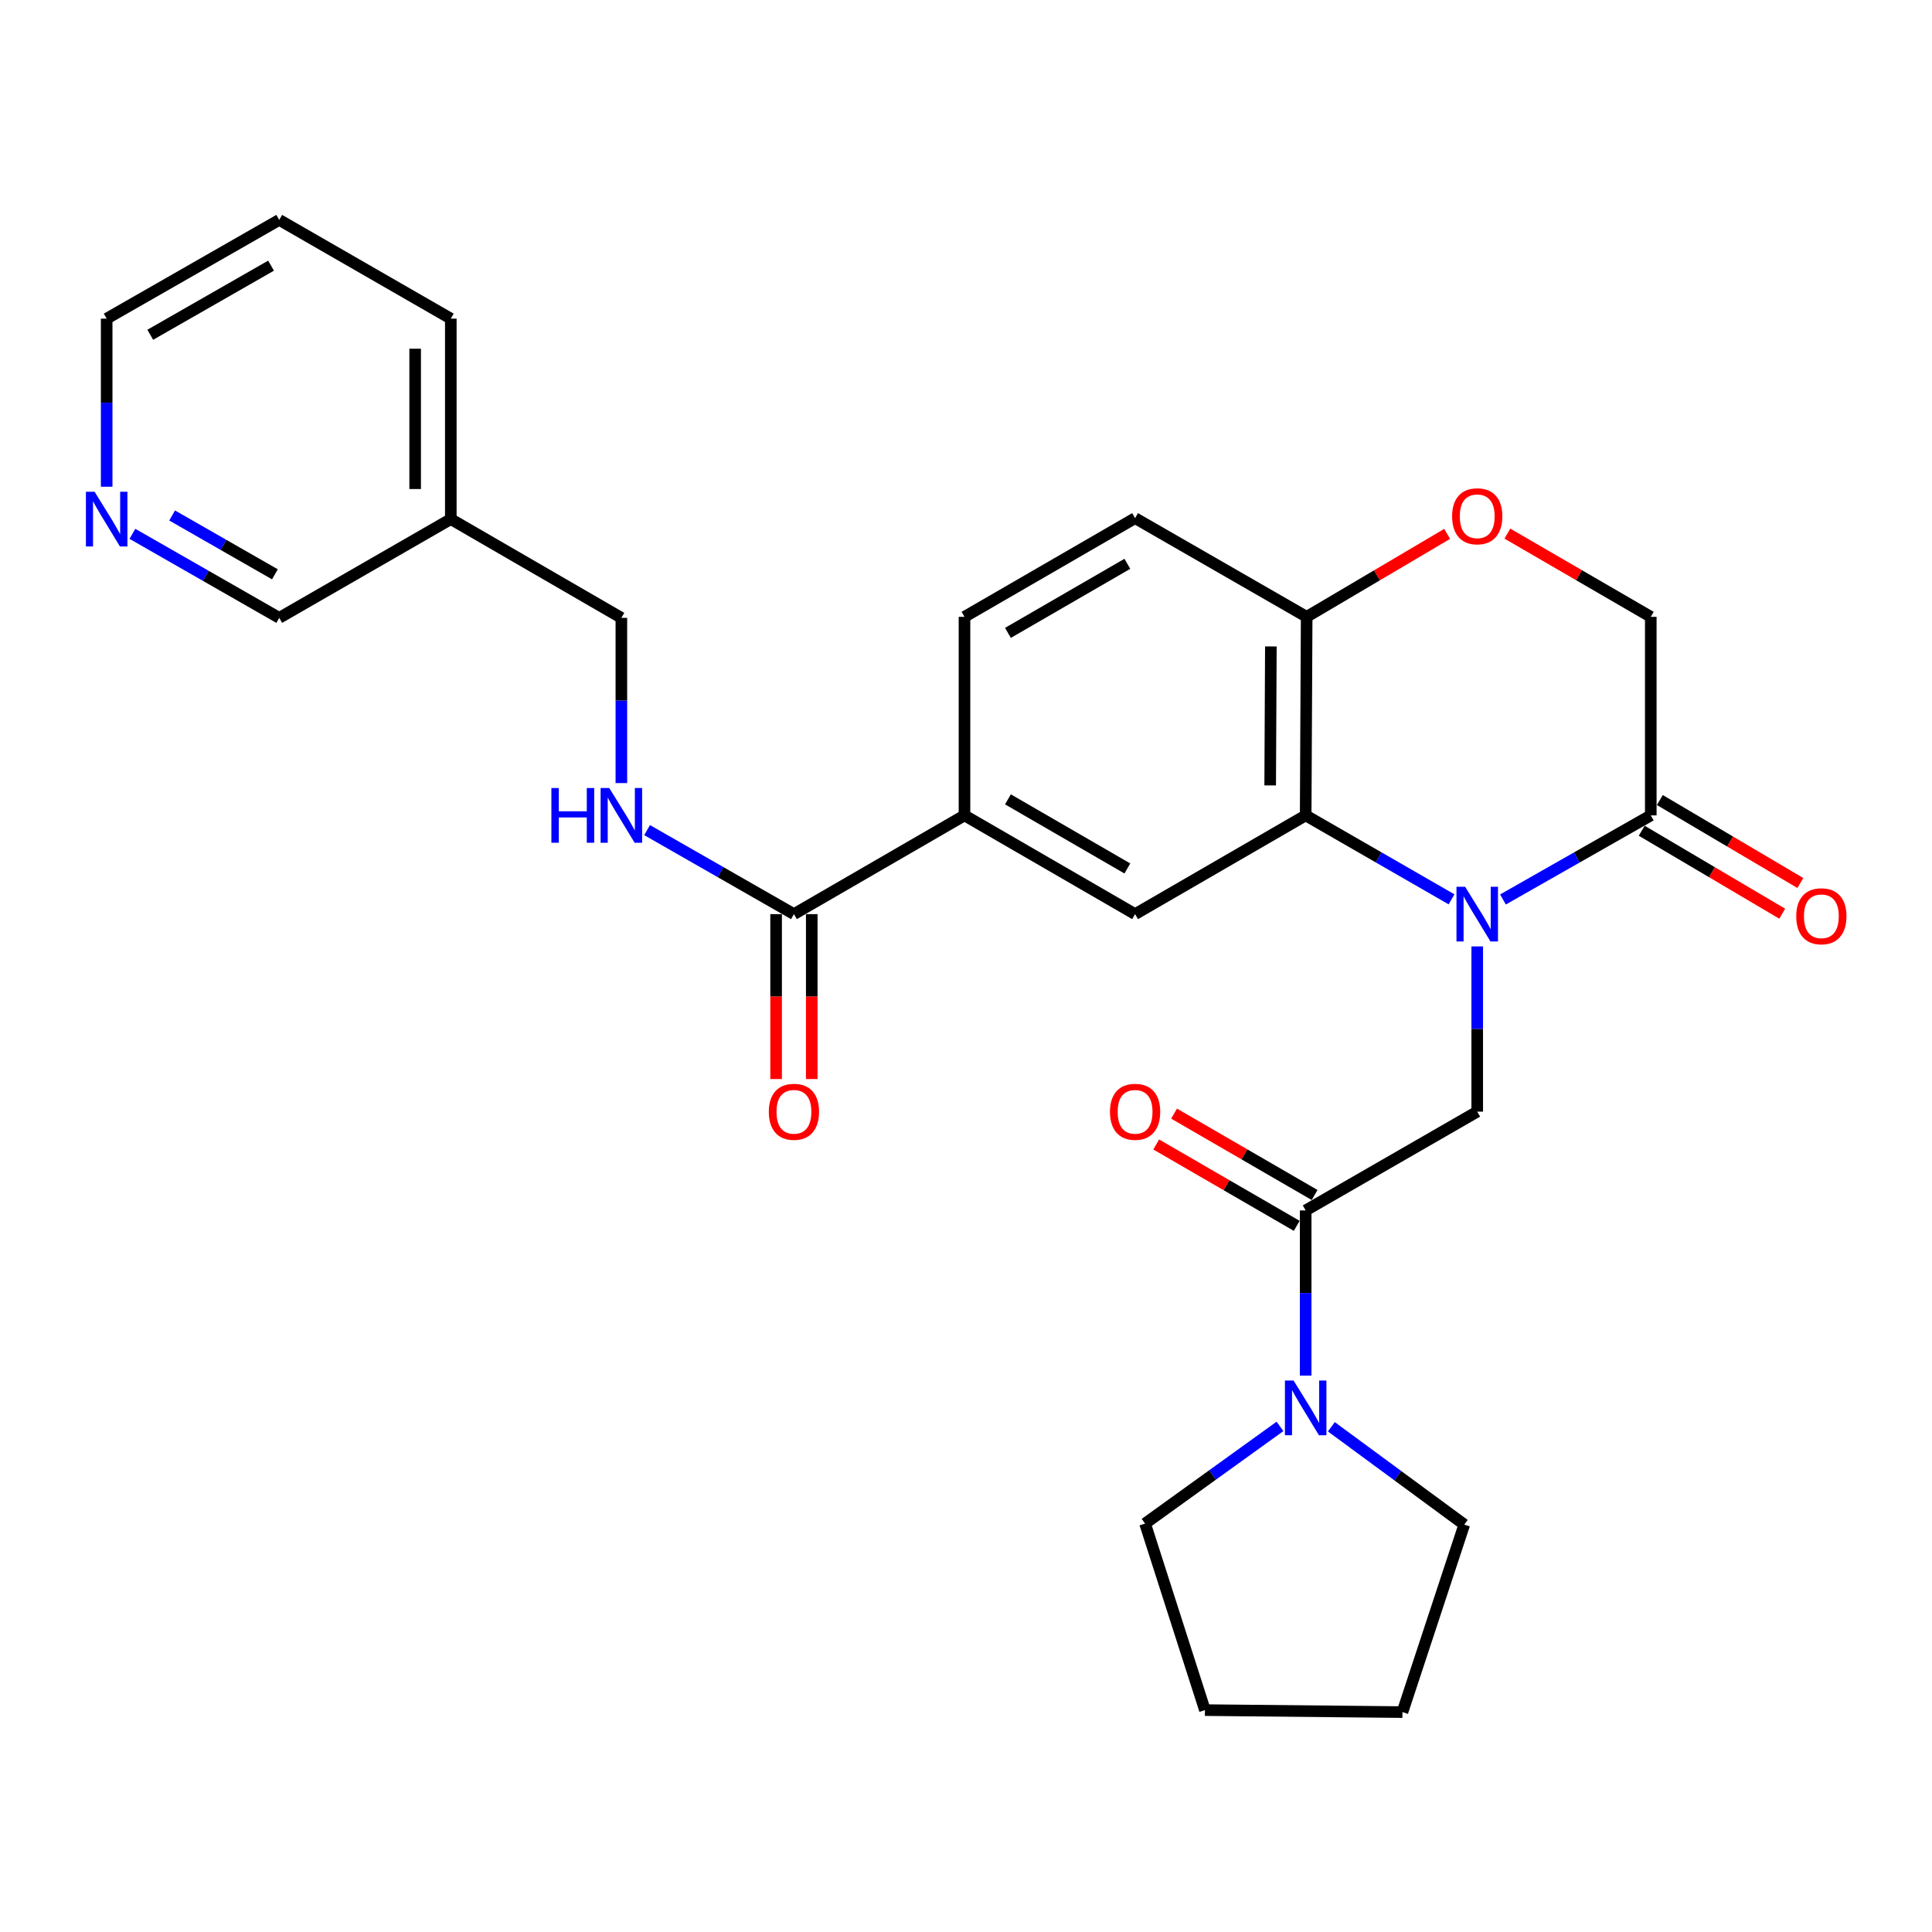 <?xml version='1.0' encoding='iso-8859-1'?>
<svg version='1.1' baseProfile='full'
              xmlns='http://www.w3.org/2000/svg'
                      xmlns:rdkit='http://www.rdkit.org/xml'
                      xmlns:xlink='http://www.w3.org/1999/xlink'
                  xml:space='preserve'
width='1000px' height='1000px' viewBox='0 0 1000 1000'>
<!-- END OF HEADER -->
<rect style='opacity:1.0;fill:#FFFFFF;stroke:none' width='1000' height='1000' x='0' y='0'> </rect>
<path class='bond-0' d='M 751.309,465.496 L 713.562,443.768' style='fill:none;fill-rule:evenodd;stroke:#0000FF;stroke-width:6px;stroke-linecap:butt;stroke-linejoin:miter;stroke-opacity:1' />
<path class='bond-0' d='M 713.562,443.768 L 675.815,422.04' style='fill:none;fill-rule:evenodd;stroke:#000000;stroke-width:6px;stroke-linecap:butt;stroke-linejoin:miter;stroke-opacity:1' />
<path class='bond-1' d='M 764.61,489.868 L 764.61,532.627' style='fill:none;fill-rule:evenodd;stroke:#0000FF;stroke-width:6px;stroke-linecap:butt;stroke-linejoin:miter;stroke-opacity:1' />
<path class='bond-1' d='M 764.61,532.627 L 764.61,575.387' style='fill:none;fill-rule:evenodd;stroke:#000000;stroke-width:6px;stroke-linecap:butt;stroke-linejoin:miter;stroke-opacity:1' />
<path class='bond-3' d='M 777.934,465.571 L 816.188,443.806' style='fill:none;fill-rule:evenodd;stroke:#0000FF;stroke-width:6px;stroke-linecap:butt;stroke-linejoin:miter;stroke-opacity:1' />
<path class='bond-3' d='M 816.188,443.806 L 854.441,422.04' style='fill:none;fill-rule:evenodd;stroke:#000000;stroke-width:6px;stroke-linecap:butt;stroke-linejoin:miter;stroke-opacity:1' />
<path class='bond-4' d='M 675.815,422.04 L 587.522,473.152' style='fill:none;fill-rule:evenodd;stroke:#000000;stroke-width:6px;stroke-linecap:butt;stroke-linejoin:miter;stroke-opacity:1' />
<path class='bond-9' d='M 675.815,422.04 L 676.328,319.273' style='fill:none;fill-rule:evenodd;stroke:#000000;stroke-width:6px;stroke-linecap:butt;stroke-linejoin:miter;stroke-opacity:1' />
<path class='bond-9' d='M 657.44,406.533 L 657.799,334.596' style='fill:none;fill-rule:evenodd;stroke:#000000;stroke-width:6px;stroke-linecap:butt;stroke-linejoin:miter;stroke-opacity:1' />
<path class='bond-2' d='M 764.61,575.387 L 675.815,626.509' style='fill:none;fill-rule:evenodd;stroke:#000000;stroke-width:6px;stroke-linecap:butt;stroke-linejoin:miter;stroke-opacity:1' />
<path class='bond-5' d='M 675.815,626.509 L 675.815,669.258' style='fill:none;fill-rule:evenodd;stroke:#000000;stroke-width:6px;stroke-linecap:butt;stroke-linejoin:miter;stroke-opacity:1' />
<path class='bond-5' d='M 675.815,669.258 L 675.815,712.008' style='fill:none;fill-rule:evenodd;stroke:#0000FF;stroke-width:6px;stroke-linecap:butt;stroke-linejoin:miter;stroke-opacity:1' />
<path class='bond-12' d='M 680.438,618.525 L 644.067,597.466' style='fill:none;fill-rule:evenodd;stroke:#000000;stroke-width:6px;stroke-linecap:butt;stroke-linejoin:miter;stroke-opacity:1' />
<path class='bond-12' d='M 644.067,597.466 L 607.696,576.406' style='fill:none;fill-rule:evenodd;stroke:#FF0000;stroke-width:6px;stroke-linecap:butt;stroke-linejoin:miter;stroke-opacity:1' />
<path class='bond-12' d='M 671.192,634.493 L 634.821,613.434' style='fill:none;fill-rule:evenodd;stroke:#000000;stroke-width:6px;stroke-linecap:butt;stroke-linejoin:miter;stroke-opacity:1' />
<path class='bond-12' d='M 634.821,613.434 L 598.45,592.375' style='fill:none;fill-rule:evenodd;stroke:#FF0000;stroke-width:6px;stroke-linecap:butt;stroke-linejoin:miter;stroke-opacity:1' />
<path class='bond-11' d='M 854.441,422.04 L 854.441,319.273' style='fill:none;fill-rule:evenodd;stroke:#000000;stroke-width:6px;stroke-linecap:butt;stroke-linejoin:miter;stroke-opacity:1' />
<path class='bond-13' d='M 849.75,429.985 L 886.114,451.458' style='fill:none;fill-rule:evenodd;stroke:#000000;stroke-width:6px;stroke-linecap:butt;stroke-linejoin:miter;stroke-opacity:1' />
<path class='bond-13' d='M 886.114,451.458 L 922.479,472.932' style='fill:none;fill-rule:evenodd;stroke:#FF0000;stroke-width:6px;stroke-linecap:butt;stroke-linejoin:miter;stroke-opacity:1' />
<path class='bond-13' d='M 859.132,414.096 L 895.497,435.569' style='fill:none;fill-rule:evenodd;stroke:#000000;stroke-width:6px;stroke-linecap:butt;stroke-linejoin:miter;stroke-opacity:1' />
<path class='bond-13' d='M 895.497,435.569 L 931.861,457.043' style='fill:none;fill-rule:evenodd;stroke:#FF0000;stroke-width:6px;stroke-linecap:butt;stroke-linejoin:miter;stroke-opacity:1' />
<path class='bond-7' d='M 587.522,473.152 L 499.219,422.04' style='fill:none;fill-rule:evenodd;stroke:#000000;stroke-width:6px;stroke-linecap:butt;stroke-linejoin:miter;stroke-opacity:1' />
<path class='bond-7' d='M 583.521,449.516 L 521.708,413.737' style='fill:none;fill-rule:evenodd;stroke:#000000;stroke-width:6px;stroke-linecap:butt;stroke-linejoin:miter;stroke-opacity:1' />
<path class='bond-20' d='M 662.514,738.304 L 627.602,763.452' style='fill:none;fill-rule:evenodd;stroke:#0000FF;stroke-width:6px;stroke-linecap:butt;stroke-linejoin:miter;stroke-opacity:1' />
<path class='bond-20' d='M 627.602,763.452 L 592.689,788.6' style='fill:none;fill-rule:evenodd;stroke:#000000;stroke-width:6px;stroke-linecap:butt;stroke-linejoin:miter;stroke-opacity:1' />
<path class='bond-21' d='M 689.103,738.5 L 723.505,763.811' style='fill:none;fill-rule:evenodd;stroke:#0000FF;stroke-width:6px;stroke-linecap:butt;stroke-linejoin:miter;stroke-opacity:1' />
<path class='bond-21' d='M 723.505,763.811 L 757.906,789.122' style='fill:none;fill-rule:evenodd;stroke:#000000;stroke-width:6px;stroke-linecap:butt;stroke-linejoin:miter;stroke-opacity:1' />
<path class='bond-6' d='M 410.937,473.152 L 499.219,422.04' style='fill:none;fill-rule:evenodd;stroke:#000000;stroke-width:6px;stroke-linecap:butt;stroke-linejoin:miter;stroke-opacity:1' />
<path class='bond-10' d='M 410.937,473.152 L 372.934,451.405' style='fill:none;fill-rule:evenodd;stroke:#000000;stroke-width:6px;stroke-linecap:butt;stroke-linejoin:miter;stroke-opacity:1' />
<path class='bond-10' d='M 372.934,451.405 L 334.931,429.658' style='fill:none;fill-rule:evenodd;stroke:#0000FF;stroke-width:6px;stroke-linecap:butt;stroke-linejoin:miter;stroke-opacity:1' />
<path class='bond-14' d='M 401.711,473.152 L 401.711,515.832' style='fill:none;fill-rule:evenodd;stroke:#000000;stroke-width:6px;stroke-linecap:butt;stroke-linejoin:miter;stroke-opacity:1' />
<path class='bond-14' d='M 401.711,515.832 L 401.711,558.511' style='fill:none;fill-rule:evenodd;stroke:#FF0000;stroke-width:6px;stroke-linecap:butt;stroke-linejoin:miter;stroke-opacity:1' />
<path class='bond-14' d='M 420.163,473.152 L 420.163,515.832' style='fill:none;fill-rule:evenodd;stroke:#000000;stroke-width:6px;stroke-linecap:butt;stroke-linejoin:miter;stroke-opacity:1' />
<path class='bond-14' d='M 420.163,515.832 L 420.163,558.511' style='fill:none;fill-rule:evenodd;stroke:#FF0000;stroke-width:6px;stroke-linecap:butt;stroke-linejoin:miter;stroke-opacity:1' />
<path class='bond-29' d='M 499.219,422.04 L 499.219,319.273' style='fill:none;fill-rule:evenodd;stroke:#000000;stroke-width:6px;stroke-linecap:butt;stroke-linejoin:miter;stroke-opacity:1' />
<path class='bond-8' d='M 780.207,276.196 L 817.324,297.735' style='fill:none;fill-rule:evenodd;stroke:#FF0000;stroke-width:6px;stroke-linecap:butt;stroke-linejoin:miter;stroke-opacity:1' />
<path class='bond-8' d='M 817.324,297.735 L 854.441,319.273' style='fill:none;fill-rule:evenodd;stroke:#000000;stroke-width:6px;stroke-linecap:butt;stroke-linejoin:miter;stroke-opacity:1' />
<path class='bond-28' d='M 749.047,276.335 L 712.688,297.804' style='fill:none;fill-rule:evenodd;stroke:#FF0000;stroke-width:6px;stroke-linecap:butt;stroke-linejoin:miter;stroke-opacity:1' />
<path class='bond-28' d='M 712.688,297.804 L 676.328,319.273' style='fill:none;fill-rule:evenodd;stroke:#000000;stroke-width:6px;stroke-linecap:butt;stroke-linejoin:miter;stroke-opacity:1' />
<path class='bond-17' d='M 676.328,319.273 L 587.522,268.192' style='fill:none;fill-rule:evenodd;stroke:#000000;stroke-width:6px;stroke-linecap:butt;stroke-linejoin:miter;stroke-opacity:1' />
<path class='bond-19' d='M 321.619,405.324 L 321.619,362.565' style='fill:none;fill-rule:evenodd;stroke:#0000FF;stroke-width:6px;stroke-linecap:butt;stroke-linejoin:miter;stroke-opacity:1' />
<path class='bond-19' d='M 321.619,362.565 L 321.619,319.806' style='fill:none;fill-rule:evenodd;stroke:#000000;stroke-width:6px;stroke-linecap:butt;stroke-linejoin:miter;stroke-opacity:1' />
<path class='bond-15' d='M 68.526,276.303 L 106.528,298.055' style='fill:none;fill-rule:evenodd;stroke:#0000FF;stroke-width:6px;stroke-linecap:butt;stroke-linejoin:miter;stroke-opacity:1' />
<path class='bond-15' d='M 106.528,298.055 L 144.531,319.806' style='fill:none;fill-rule:evenodd;stroke:#000000;stroke-width:6px;stroke-linecap:butt;stroke-linejoin:miter;stroke-opacity:1' />
<path class='bond-15' d='M 89.093,266.814 L 115.694,282.04' style='fill:none;fill-rule:evenodd;stroke:#0000FF;stroke-width:6px;stroke-linecap:butt;stroke-linejoin:miter;stroke-opacity:1' />
<path class='bond-15' d='M 115.694,282.04 L 142.296,297.266' style='fill:none;fill-rule:evenodd;stroke:#000000;stroke-width:6px;stroke-linecap:butt;stroke-linejoin:miter;stroke-opacity:1' />
<path class='bond-31' d='M 55.213,251.93 L 55.213,208.431' style='fill:none;fill-rule:evenodd;stroke:#0000FF;stroke-width:6px;stroke-linecap:butt;stroke-linejoin:miter;stroke-opacity:1' />
<path class='bond-31' d='M 55.213,208.431 L 55.213,164.932' style='fill:none;fill-rule:evenodd;stroke:#000000;stroke-width:6px;stroke-linecap:butt;stroke-linejoin:miter;stroke-opacity:1' />
<path class='bond-16' d='M 499.219,319.273 L 587.522,268.192' style='fill:none;fill-rule:evenodd;stroke:#000000;stroke-width:6px;stroke-linecap:butt;stroke-linejoin:miter;stroke-opacity:1' />
<path class='bond-16' d='M 521.704,327.583 L 583.516,291.826' style='fill:none;fill-rule:evenodd;stroke:#000000;stroke-width:6px;stroke-linecap:butt;stroke-linejoin:miter;stroke-opacity:1' />
<path class='bond-18' d='M 233.336,268.684 L 321.619,319.806' style='fill:none;fill-rule:evenodd;stroke:#000000;stroke-width:6px;stroke-linecap:butt;stroke-linejoin:miter;stroke-opacity:1' />
<path class='bond-22' d='M 233.336,268.684 L 144.531,319.806' style='fill:none;fill-rule:evenodd;stroke:#000000;stroke-width:6px;stroke-linecap:butt;stroke-linejoin:miter;stroke-opacity:1' />
<path class='bond-24' d='M 233.336,268.684 L 233.336,164.932' style='fill:none;fill-rule:evenodd;stroke:#000000;stroke-width:6px;stroke-linecap:butt;stroke-linejoin:miter;stroke-opacity:1' />
<path class='bond-24' d='M 214.884,253.121 L 214.884,180.495' style='fill:none;fill-rule:evenodd;stroke:#000000;stroke-width:6px;stroke-linecap:butt;stroke-linejoin:miter;stroke-opacity:1' />
<path class='bond-27' d='M 592.689,788.6 L 623.668,885.155' style='fill:none;fill-rule:evenodd;stroke:#000000;stroke-width:6px;stroke-linecap:butt;stroke-linejoin:miter;stroke-opacity:1' />
<path class='bond-26' d='M 757.906,789.122 L 725.902,886.18' style='fill:none;fill-rule:evenodd;stroke:#000000;stroke-width:6px;stroke-linecap:butt;stroke-linejoin:miter;stroke-opacity:1' />
<path class='bond-23' d='M 55.213,164.932 L 144.531,113.82' style='fill:none;fill-rule:evenodd;stroke:#000000;stroke-width:6px;stroke-linecap:butt;stroke-linejoin:miter;stroke-opacity:1' />
<path class='bond-23' d='M 77.775,173.28 L 140.298,137.502' style='fill:none;fill-rule:evenodd;stroke:#000000;stroke-width:6px;stroke-linecap:butt;stroke-linejoin:miter;stroke-opacity:1' />
<path class='bond-25' d='M 233.336,164.932 L 144.531,113.82' style='fill:none;fill-rule:evenodd;stroke:#000000;stroke-width:6px;stroke-linecap:butt;stroke-linejoin:miter;stroke-opacity:1' />
<path class='bond-30' d='M 725.902,886.18 L 623.668,885.155' style='fill:none;fill-rule:evenodd;stroke:#000000;stroke-width:6px;stroke-linecap:butt;stroke-linejoin:miter;stroke-opacity:1' />
<path  class='atom-0' d='M 758.35 458.992
L 767.63 473.992
Q 768.55 475.472, 770.03 478.152
Q 771.51 480.832, 771.59 480.992
L 771.59 458.992
L 775.35 458.992
L 775.35 487.312
L 771.47 487.312
L 761.51 470.912
Q 760.35 468.992, 759.11 466.792
Q 757.91 464.592, 757.55 463.912
L 757.55 487.312
L 753.87 487.312
L 753.87 458.992
L 758.35 458.992
' fill='#0000FF'/>
<path  class='atom-6' d='M 669.555 714.563
L 678.835 729.563
Q 679.755 731.043, 681.235 733.723
Q 682.715 736.403, 682.795 736.563
L 682.795 714.563
L 686.555 714.563
L 686.555 742.883
L 682.675 742.883
L 672.715 726.483
Q 671.555 724.563, 670.315 722.363
Q 669.115 720.163, 668.755 719.483
L 668.755 742.883
L 665.075 742.883
L 665.075 714.563
L 669.555 714.563
' fill='#0000FF'/>
<path  class='atom-9' d='M 751.61 267.226
Q 751.61 260.426, 754.97 256.626
Q 758.33 252.826, 764.61 252.826
Q 770.89 252.826, 774.25 256.626
Q 777.61 260.426, 777.61 267.226
Q 777.61 274.106, 774.21 278.026
Q 770.81 281.906, 764.61 281.906
Q 758.37 281.906, 754.97 278.026
Q 751.61 274.146, 751.61 267.226
M 764.61 278.706
Q 768.93 278.706, 771.25 275.826
Q 773.61 272.906, 773.61 267.226
Q 773.61 261.666, 771.25 258.866
Q 768.93 256.026, 764.61 256.026
Q 760.29 256.026, 757.93 258.826
Q 755.61 261.626, 755.61 267.226
Q 755.61 272.946, 757.93 275.826
Q 760.29 278.706, 764.61 278.706
' fill='#FF0000'/>
<path  class='atom-11' d='M 285.399 407.88
L 289.239 407.88
L 289.239 419.92
L 303.719 419.92
L 303.719 407.88
L 307.559 407.88
L 307.559 436.2
L 303.719 436.2
L 303.719 423.12
L 289.239 423.12
L 289.239 436.2
L 285.399 436.2
L 285.399 407.88
' fill='#0000FF'/>
<path  class='atom-11' d='M 315.359 407.88
L 324.639 422.88
Q 325.559 424.36, 327.039 427.04
Q 328.519 429.72, 328.599 429.88
L 328.599 407.88
L 332.359 407.88
L 332.359 436.2
L 328.479 436.2
L 318.519 419.8
Q 317.359 417.88, 316.119 415.68
Q 314.919 413.48, 314.559 412.8
L 314.559 436.2
L 310.879 436.2
L 310.879 407.88
L 315.359 407.88
' fill='#0000FF'/>
<path  class='atom-13' d='M 574.522 575.467
Q 574.522 568.667, 577.882 564.867
Q 581.242 561.067, 587.522 561.067
Q 593.802 561.067, 597.162 564.867
Q 600.522 568.667, 600.522 575.467
Q 600.522 582.347, 597.122 586.267
Q 593.722 590.147, 587.522 590.147
Q 581.282 590.147, 577.882 586.267
Q 574.522 582.387, 574.522 575.467
M 587.522 586.947
Q 591.842 586.947, 594.162 584.067
Q 596.522 581.147, 596.522 575.467
Q 596.522 569.907, 594.162 567.107
Q 591.842 564.267, 587.522 564.267
Q 583.202 564.267, 580.842 567.067
Q 578.522 569.867, 578.522 575.467
Q 578.522 581.187, 580.842 584.067
Q 583.202 586.947, 587.522 586.947
' fill='#FF0000'/>
<path  class='atom-14' d='M 929.734 474.257
Q 929.734 467.457, 933.094 463.657
Q 936.454 459.857, 942.734 459.857
Q 949.014 459.857, 952.374 463.657
Q 955.734 467.457, 955.734 474.257
Q 955.734 481.137, 952.334 485.057
Q 948.934 488.937, 942.734 488.937
Q 936.494 488.937, 933.094 485.057
Q 929.734 481.177, 929.734 474.257
M 942.734 485.737
Q 947.054 485.737, 949.374 482.857
Q 951.734 479.937, 951.734 474.257
Q 951.734 468.697, 949.374 465.897
Q 947.054 463.057, 942.734 463.057
Q 938.414 463.057, 936.054 465.857
Q 933.734 468.657, 933.734 474.257
Q 933.734 479.977, 936.054 482.857
Q 938.414 485.737, 942.734 485.737
' fill='#FF0000'/>
<path  class='atom-15' d='M 397.937 575.467
Q 397.937 568.667, 401.297 564.867
Q 404.657 561.067, 410.937 561.067
Q 417.217 561.067, 420.577 564.867
Q 423.937 568.667, 423.937 575.467
Q 423.937 582.347, 420.537 586.267
Q 417.137 590.147, 410.937 590.147
Q 404.697 590.147, 401.297 586.267
Q 397.937 582.387, 397.937 575.467
M 410.937 586.947
Q 415.257 586.947, 417.577 584.067
Q 419.937 581.147, 419.937 575.467
Q 419.937 569.907, 417.577 567.107
Q 415.257 564.267, 410.937 564.267
Q 406.617 564.267, 404.257 567.067
Q 401.937 569.867, 401.937 575.467
Q 401.937 581.187, 404.257 584.067
Q 406.617 586.947, 410.937 586.947
' fill='#FF0000'/>
<path  class='atom-16' d='M 48.953 254.524
L 58.233 269.524
Q 59.153 271.004, 60.633 273.684
Q 62.113 276.364, 62.193 276.524
L 62.193 254.524
L 65.953 254.524
L 65.953 282.844
L 62.073 282.844
L 52.113 266.444
Q 50.953 264.524, 49.713 262.324
Q 48.513 260.124, 48.153 259.444
L 48.153 282.844
L 44.473 282.844
L 44.473 254.524
L 48.953 254.524
' fill='#0000FF'/>
</svg>
